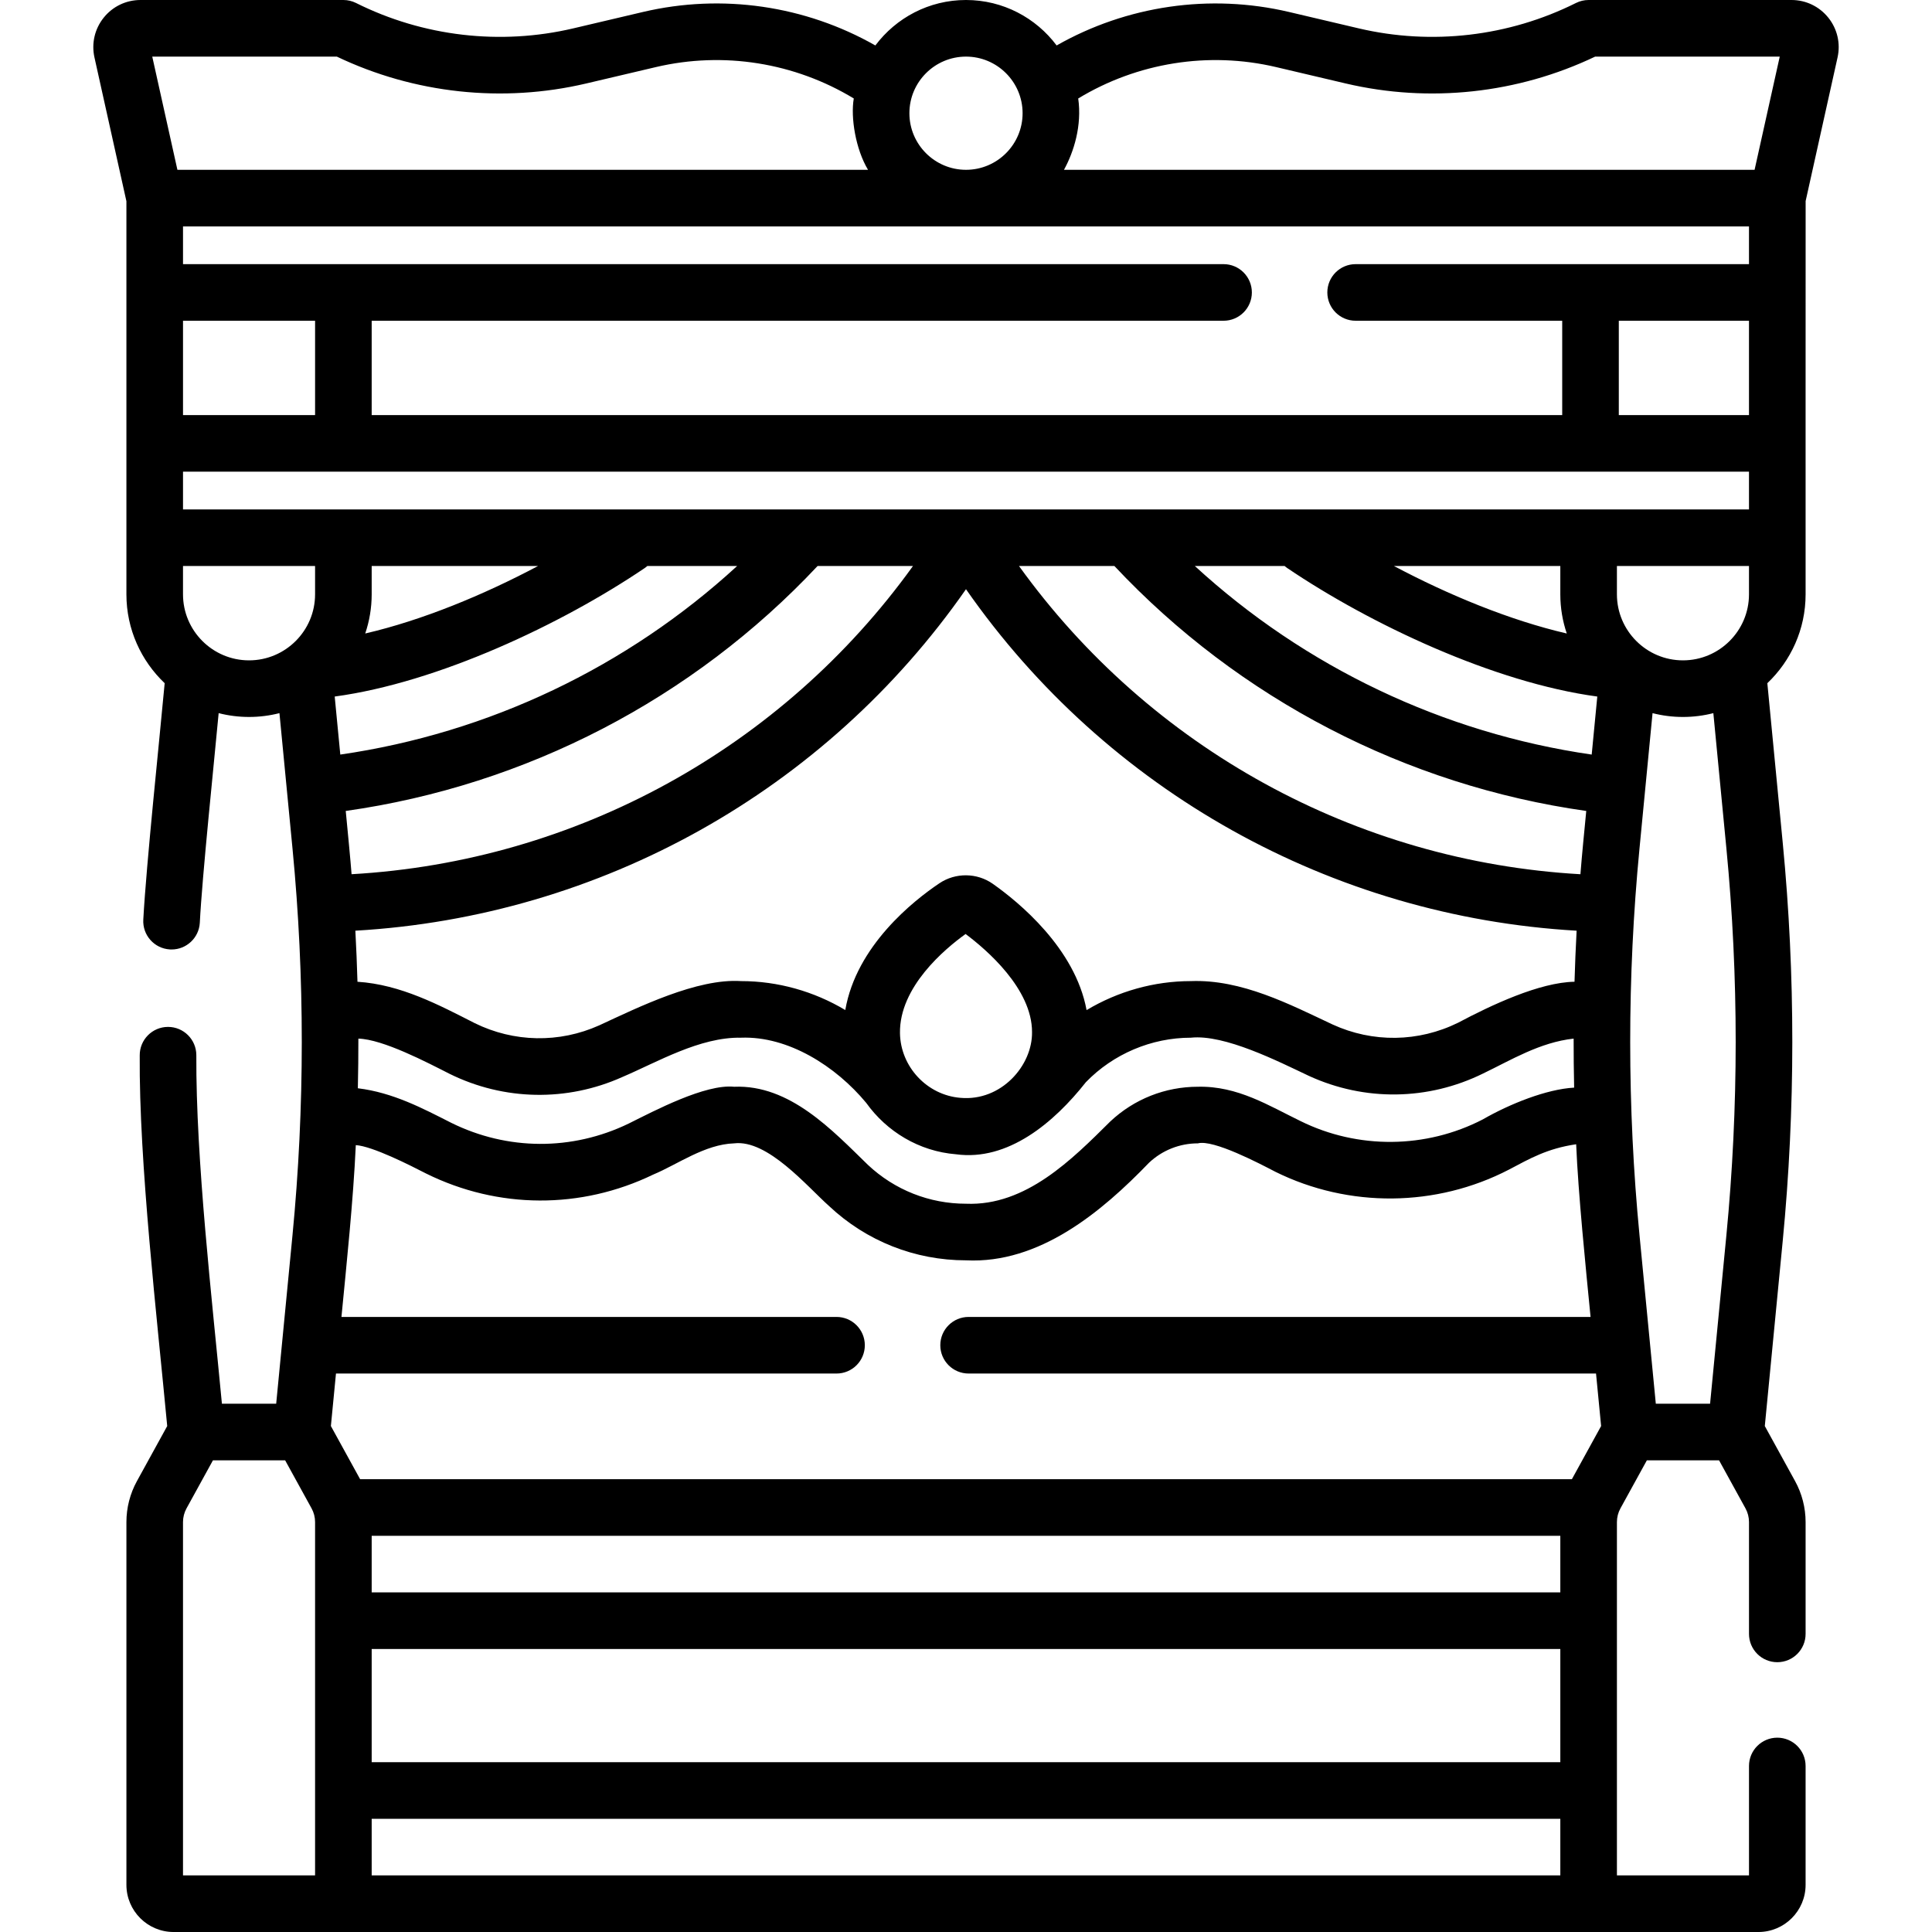 <svg id="Capa_1" enable-background="new 0 0 512 512" height="512" viewBox="0 0 512 512" width="512" xmlns="http://www.w3.org/2000/svg"><g><path d="m484.517 4.678c-2.385-2.973-5.938-4.678-9.75-4.678h-53.767c-1.165 0-2.312.271-3.354.792-17.78 8.889-38.229 11.276-57.578 6.725l-18.459-4.343c-20.984-4.936-43.007-1.687-61.589 8.873-5.476-7.309-14.205-12.047-24.02-12.047s-18.544 4.738-24.02 12.047c-18.581-10.562-40.603-13.812-61.589-8.873l-18.459 4.343c-19.352 4.554-39.8 2.163-57.578-6.725-1.042-.521-2.189-.792-3.354-.792h-53.767c-3.812 0-7.365 1.705-9.75 4.678-2.385 2.974-3.279 6.812-2.452 10.534l8.469 38.111v104.177c0 9.263 3.902 17.627 10.14 23.552-1.372 14.958-4.866 47.917-5.664 62.626-.245 4.135 2.908 7.686 7.043 7.931.151.009.301.013.451.013 3.939 0 7.244-3.072 7.48-7.057.606-12.153 3.831-43.001 4.995-55.577 2.576.66 5.275 1.012 8.055 1.012s5.479-.352 8.055-1.012l3.465 35.925c3.281 34.017 3.275 68.51-.017 102.522l-4.312 44.565h-14.382c-2.604-27.615-6.921-64.583-6.78-92.41-.027-4.125-3.38-7.45-7.499-7.45-.017 0-.034 0-.05 0-4.142.027-7.478 3.407-7.451 7.55-.226 28.293 4.633 69.907 7.283 98.227l-8.026 14.593c-1.822 3.312-2.786 7.062-2.786 10.843v96.147c0 6.893 5.607 12.5 12.5 12.5h420c6.893 0 12.5-5.607 12.5-12.5v-31.5c0-4.143-3.358-7.5-7.5-7.5s-7.5 3.357-7.5 7.5v29h-35v-93.647c0-1.26.321-2.51.929-3.614l7.006-12.739h19.131l7.006 12.738c.607 1.104.928 2.354.928 3.614v29.648c0 4.143 3.358 7.5 7.5 7.5s7.5-3.357 7.5-7.5v-29.647c0-3.78-.963-7.53-2.785-10.843l-8.026-14.594 4.746-49.035c3.384-34.97 3.39-70.434.017-105.407l-4.092-42.421c6.239-5.926 10.14-14.289 10.14-23.552.009-31.914-.017-72.598.009-104.217l8.46-38.071c.827-3.723-.067-7.562-2.452-10.535zm-21.017 152.822c0 9.649-7.851 17.5-17.5 17.5s-17.5-7.851-17.5-17.5v-7.5h35zm0-97.5v10h-104.243c-4.142 0-7.5 3.357-7.5 7.5s3.358 7.5 7.5 7.5h54.743v25h-315.5v-25h225.757c4.142 0 7.5-3.357 7.5-7.5s-3.358-7.5-7.5-7.5h-275.757v-10zm-34.5 50v-25h34.5v25zm-380.5 0v-25h35v25zm0 15h415v10h-415zm365 282v15h-315v-15zm-315 30h315v30h-315zm158.188-73h166.277l1.347 13.916-7.746 14.084h-321.132l-7.746-14.084 1.347-13.916h132.652c4.142 0 7.5-3.357 7.5-7.5s-3.358-7.5-7.5-7.5h-131.2c1.364-14.116 3.119-30.748 3.804-45.531 4.411.281 14.306 5.302 18.649 7.537 19.08 9.432 41.014 9.527 60.176.263 6.443-2.679 13.65-8.016 21.431-8.269 8.902-1.078 19.358 11.452 25.199 16.643 9.856 9.258 22.731 14.357 36.254 14.357 19.45.968 35.975-12.861 48.516-25.876 3.518-3.305 8.112-5.124 12.938-5.124 4.107-1.09 16.412 5.393 20.556 7.546 19.454 9.616 42.574 9.403 61.848-.574 5.548-2.92 10.122-5.602 17.84-6.732.531 12.917 2.537 32.691 3.816 45.76h-164.826c-4.142 0-7.5 3.357-7.5 7.5s3.357 7.5 7.5 7.5zm-40.023-214h25.283c-34.711 48.253-89.327 78.296-148.776 81.675-.196-2.748-1.179-13.033-1.547-16.766 47.753-6.747 91.998-29.69 125.04-64.909zm78.665 0c33.044 35.221 77.29 58.165 125.045 64.91l-.826 8.564c-.263 2.732-.499 5.468-.721 8.205-59.445-3.378-114.077-33.439-148.781-81.679zm-39.333 6.145c37.205 53.405 96.843 86.759 161.824 90.499-.242 4.506-.428 9.016-.559 13.528-9.244.149-22.083 6.203-30.828 10.847-10.518 5.192-22.663 5.363-33.32.462-11.263-5.284-24.041-11.984-37.524-11.481-9.766 0-19.344 2.726-27.636 7.688-3.019-16.394-17.999-28.639-24.846-33.466-4.198-2.958-9.889-3.018-14.159-.145-6.921 4.652-22.001 16.573-24.938 33.592-8.285-4.95-17.85-7.669-27.603-7.669-11.687-.768-27.255 6.946-37.608 11.727-10.582 4.754-22.617 4.535-33.019-.6-9.346-4.751-19.565-10.226-31.046-10.954-.131-4.514-.317-9.025-.559-13.533 64.988-3.741 124.608-37.076 161.821-90.495zm-17.495 117.629c-.177-12.213 11.861-22.283 17.391-26.256 5.532 4.138 17.607 14.491 17.607 25.981.129 8.914-8.194 18.401-18.956 17.441-8.867-.706-15.913-8.247-16.042-17.166zm-143.53 1.469c6.509.171 18.175 6.289 24.17 9.333 14.433 7.127 31.129 7.43 45.809.832 9.224-3.923 20.503-10.621 31.459-10.408 12.44-.47 25.07 7.527 33.146 17.274 5.423 7.595 14.014 12.84 23.797 13.621 13.794 1.885 25.979-8.406 34.415-19.101 7.253-7.495 17.395-11.794 27.825-11.794 8.959-.956 23.219 6.318 31.257 10.11 14.787 6.798 31.636 6.564 46.228-.642 7.273-3.49 14.984-8.244 23.952-9.226-.007 4.331.039 8.662.134 12.992-7.308.395-17.085 4.32-24.201 8.417-15.053 7.793-33.11 7.959-48.304.448-8.329-4.034-16.64-9.35-27.204-9.1-8.656 0-16.898 3.264-23.208 9.19-10.083 9.998-22.365 22.469-38.247 21.811-9.692 0-18.92-3.654-25.984-10.291-9.402-9.126-20.674-21.323-35.47-20.709-7.624-.772-21.05 6.33-27.96 9.765-14.964 7.237-32.095 7.162-46.999-.206-7.504-3.8-15.39-8.018-24.753-9.16.098-4.385.144-8.77.138-13.156zm326.844-75.273c-39.306-5.688-76.018-23.196-105.168-49.97h23.798c.229.199.468.391.726.565 21.924 14.83 54.75 30.332 82.127 34.026zm-52.401-49.97h44.085v7.5c0 3.63.607 7.119 1.71 10.382-15.083-3.492-31.351-10.216-45.795-17.882zm-270.915 0h44.08c-14.443 7.667-30.709 14.39-45.79 17.882 1.103-3.263 1.71-6.751 1.71-10.382zm72.326.562c.257-.174.494-.364.722-.562h23.798c-29.148 26.772-65.858 44.281-105.162 49.97l-1.483-15.379c27.374-3.694 60.196-19.195 82.125-34.029zm-72.326 331.438h315v15h-315zm239.674-464.225 18.459 4.343c22.175 5.219 45.574 2.684 66.101-7.118h48.917l-6.667 30h-183.02c2.635-4.786 4.793-11.73 3.774-18.905 15.654-9.49 34.503-12.54 52.436-8.32zm-82.174-2.775c8.271 0 15 6.729 15 15s-6.729 15-15 15-15-6.729-15-15 6.729-15 15-15zm-166.734 0c20.527 9.802 43.927 12.335 66.101 7.118l18.459-4.343c17.935-4.221 36.782-1.17 52.436 8.32-.875 5.032.494 13.446 3.774 18.905h-183.02l-6.666-30zm-40.766 142.5v-7.5h35v7.5c0 9.649-7.851 17.5-17.5 17.5s-17.5-7.851-17.5-17.5zm35 339.5h-35v-93.647c0-1.26.321-2.51.929-3.614l7.006-12.739h19.131l7.006 12.738c.607 1.104.928 2.354.928 3.614zm374.021-272.087c3.281 34.017 3.275 68.51-.017 102.522l-4.313 44.565h-14.382l-4.313-44.564c-3.292-34.013-3.298-68.506-.017-102.522l3.465-35.925c2.577.66 5.276 1.012 8.056 1.012s5.479-.352 8.056-1.012z"/></g></svg>